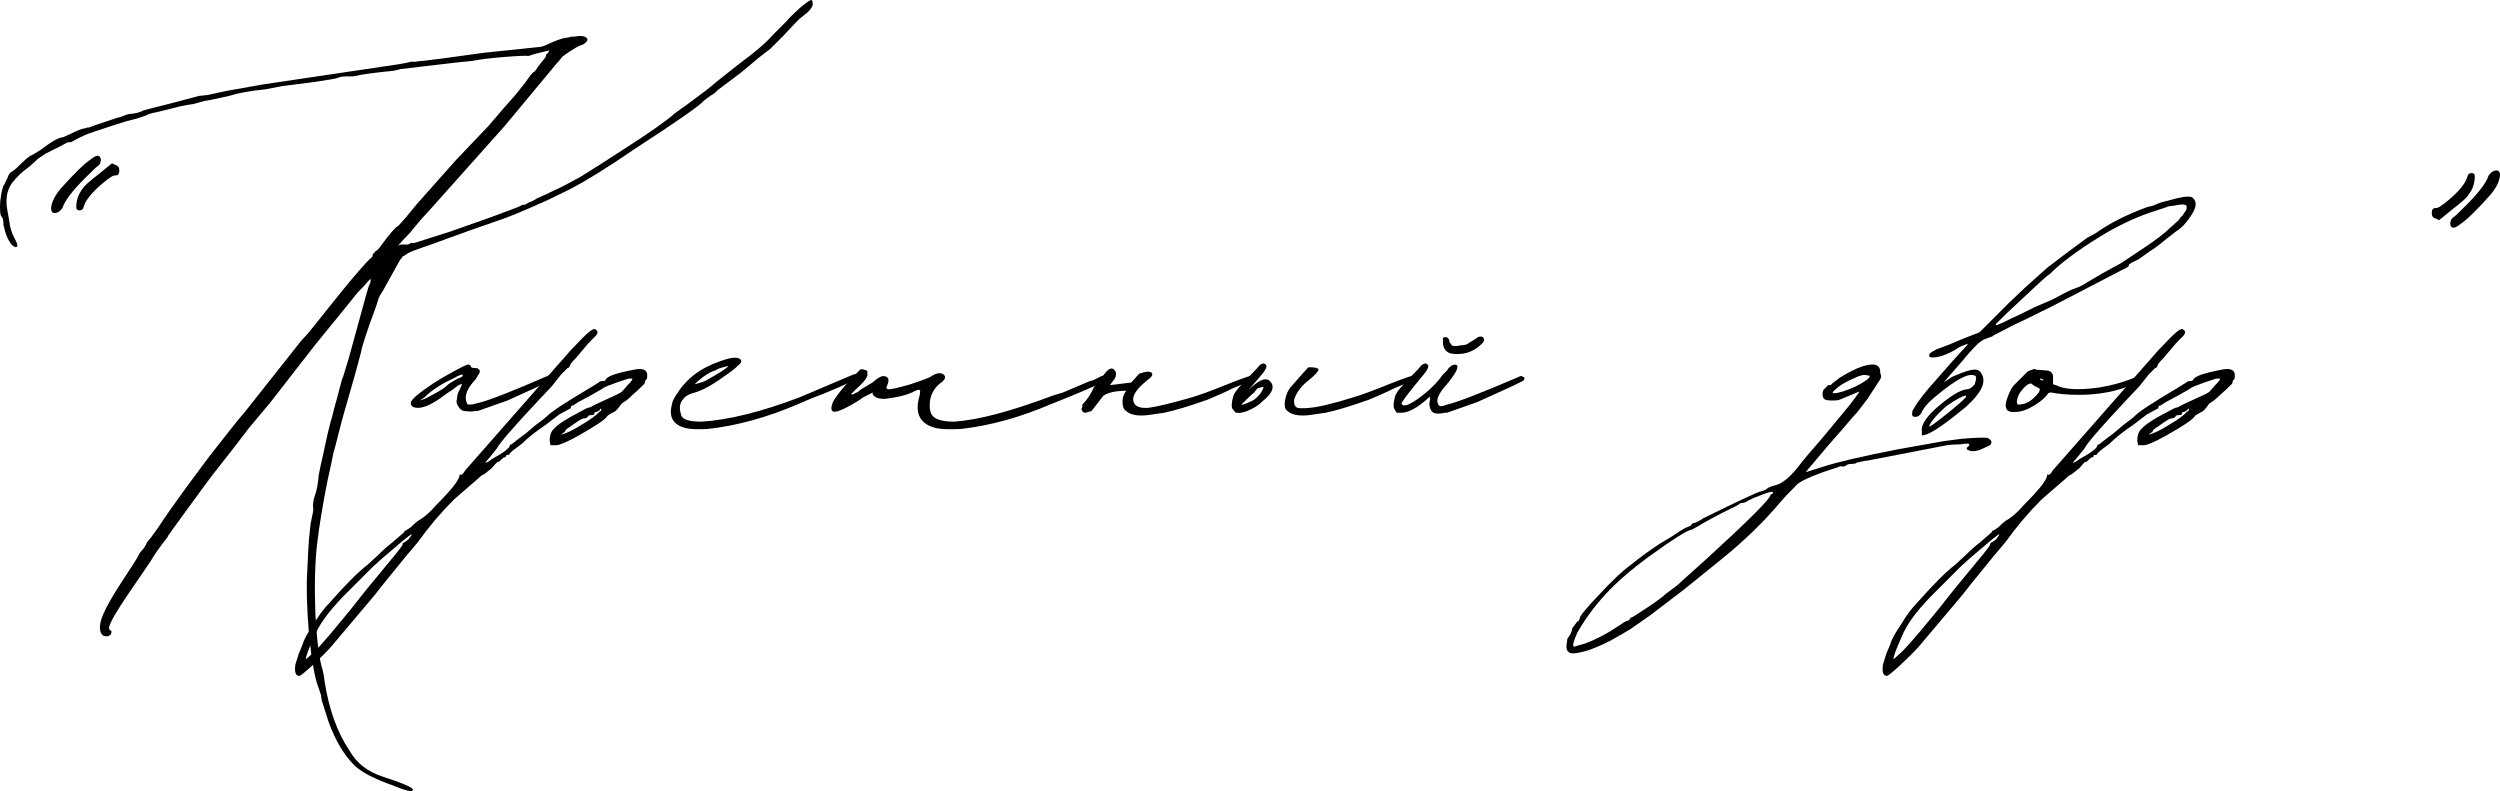 <?xml version="1.0" encoding="UTF-8"?> <svg xmlns="http://www.w3.org/2000/svg" viewBox="0 0 184.629 58.42" fill="none"><path d="M4.313 15.66C3.953 15.82 3.773 15.72 3.773 15.36C3.813 14.92 4.053 14.44 4.493 13.92C5.493 12.8 6.233 12.08 6.713 11.76C7.113 11.44 7.353 11.42 7.433 11.7C7.473 11.74 7.453 11.88 7.373 12.12C7.333 12.16 7.293 12.2 7.253 12.24L7.193 12.3C7.193 12.26 6.893 12.54 6.293 13.14C5.333 14.1 4.773 14.84 4.613 15.36C4.533 15.48 4.433 15.58 4.313 15.66ZM6.173 15.3C6.133 15.46 6.033 15.54 5.873 15.54C5.713 15.54 5.633 15.46 5.633 15.3C5.633 14.78 5.793 14.32 6.113 13.92C6.233 13.72 6.633 13.36 7.313 12.84L8.273 12.06L8.513 12.18C8.713 12.22 8.813 12.36 8.813 12.6C8.813 12.84 8.713 12.96 8.513 12.96C8.393 12.92 8.073 13.12 7.553 13.56C6.753 14.24 6.293 14.82 6.173 15.3Z" fill="black"></path><path d="M30.495 58.32C30.495 58.52 30.015 58.42 29.055 58.02C27.695 57.54 26.755 57.06 26.235 56.58C25.435 55.82 24.775 54.72 24.255 53.28L23.895 52.14C23.775 51.82 23.715 51.56 23.715 51.36C23.715 51.36 23.655 51.18 23.535 50.82C23.255 50.14 23.015 48.8 22.815 46.8C22.655 44.84 22.615 43.28 22.695 42.12L22.755 40.86L22.815 39.84L22.875 39.3L22.935 38.7L23.055 38.1C23.135 37.82 23.155 37.58 23.115 37.38C23.115 37.14 23.155 36.9 23.235 36.66C23.395 36.22 23.495 35.7 23.535 35.1L23.655 34.5L23.895 33.42L24.195 32.04L24.435 31.08C24.475 31 24.555 30.7 24.675 30.18C24.835 29.62 24.975 29.1 25.095 28.62C25.215 28.14 25.295 27.88 25.335 27.84L25.755 26.46L27.075 21.66L27.255 21.06C27.335 20.98 27.375 20.82 27.375 20.58L27.135 20.82C27.055 20.94 26.815 21.2 26.415 21.6L25.155 23.16L23.295 25.44L19.935 29.76L18.375 31.62L17.415 32.88L15.675 35.1L15.135 35.82L13.035 38.7L12.435 39.54C12.435 39.58 12.355 39.7 12.195 39.9C12.035 40.1 11.855 40.34 11.655 40.62C11.455 40.9 11.275 41.18 11.115 41.46L9.435 43.92C8.595 45.16 8.135 45.96 8.055 46.32C8.055 46.48 8.095 46.56 8.175 46.56C8.255 46.6 8.255 46.7 8.175 46.86C8.055 46.98 7.915 47.02 7.755 46.98C7.635 46.98 7.535 46.9 7.455 46.74C7.375 46.54 7.355 46.34 7.395 46.14C7.435 45.58 7.995 44.48 9.075 42.84C9.715 41.88 10.095 41.28 10.215 41.04C10.295 40.88 10.355 40.78 10.395 40.74C10.515 40.62 10.615 40.5 10.695 40.38L10.875 40.02L11.175 39.66L11.655 39C12.175 38.2 12.875 37.2 13.755 36L14.955 34.38L15.495 33.66L16.815 31.98C17.375 31.26 17.815 30.72 18.135 30.36L22.215 25.2L22.815 24.54L24.495 22.44L25.755 20.88L26.475 20.04C26.955 19.48 27.255 19.16 27.375 19.08L27.495 18.96L27.555 18.72H27.615L27.735 18.54C27.815 18.54 27.955 18.4 28.155 18.12C28.795 17.24 29.215 16.76 29.415 16.68L29.955 16.08L30.795 15.06L33.675 11.82L36.075 9.3L37.155 8.04L38.055 7.02L38.775 6.12L39.075 5.7C39.155 5.58 39.255 5.46 39.375 5.34C39.455 5.34 39.575 5.2 39.735 4.92L40.215 4.32C40.295 4.24 40.335 4.14 40.335 4.02C40.415 3.98 40.495 3.88 40.575 3.72C39.855 3.88 39.335 4.02 39.015 4.14C38.935 4.1 38.375 4.12 37.335 4.2C36.295 4.28 35.475 4.38 34.875 4.5L33.675 4.62L29.595 5.1L29.115 5.22C27.555 5.38 26.655 5.5 26.415 5.58C26.375 5.58 26.255 5.6 26.055 5.64C25.895 5.64 25.755 5.64 25.635 5.64C25.315 5.64 25.075 5.68 24.915 5.76C24.835 5.8 24.255 5.9 23.175 6.06L20.835 6.36L19.575 6.6C18.415 6.72 17.535 6.88 16.935 7.08L15.555 7.38L15.195 7.44C15.155 7.44 15.075 7.46 14.955 7.5C14.835 7.54 14.615 7.6 14.295 7.68C13.975 7.72 13.635 7.78 13.275 7.86L11.595 8.28C11.155 8.36 10.895 8.44 10.815 8.52L10.095 8.76L9.375 8.94L8.235 9.3L6.975 9.72C6.455 9.88 5.915 10.12 5.355 10.44L5.235 10.5C5.155 10.5 5.095 10.5 5.055 10.5C5.015 10.5 4.815 10.6 4.455 10.8C4.135 10.96 3.775 11.14 3.375 11.34L2.835 11.7L2.175 12.3C1.655 12.66 1.215 13.08 0.855 13.56C0.495 14.08 0.395 14.76 0.555 15.6L0.675 16.26C0.715 16.74 0.855 17.2 1.095 17.64C1.295 18 1.335 18.2 1.215 18.24C1.175 18.28 1.075 18.24 0.915 18.12C0.635 17.84 0.415 17.34 0.255 16.62C0.255 16.3 0.215 16.1 0.135 16.02C0.015 15.94 -0.025 15.56 0.015 14.88C0.095 14.2 0.195 13.78 0.315 13.62L0.555 13.14C0.595 12.98 0.675 12.84 0.795 12.72C0.955 12.64 1.115 12.52 1.275 12.36C1.875 11.76 2.235 11.46 2.355 11.46L2.955 11.1C3.795 10.46 4.355 10.14 4.635 10.14L5.055 9.96C5.695 9.64 6.095 9.48 6.255 9.48C6.295 9.48 6.355 9.46 6.435 9.42H6.555L7.215 9.18L8.475 8.76C8.555 8.72 8.695 8.68 8.895 8.64C9.095 8.56 9.255 8.5 9.375 8.46C9.535 8.42 9.655 8.4 9.735 8.4C10.095 8.36 10.375 8.28 10.575 8.16C10.695 8.12 11.395 7.94 12.675 7.62L14.715 7.08L15.315 7.02L16.695 6.72L19.395 6.24L29.475 4.74C29.955 4.66 30.235 4.6 30.315 4.56C30.355 4.56 30.475 4.56 30.675 4.56C30.875 4.52 31.055 4.5 31.215 4.5L32.655 4.32L35.715 3.9L39.735 3.48C39.935 3.48 40.195 3.4 40.515 3.24C41.035 3 41.415 2.86 41.655 2.82L42.015 2.76C42.055 2.72 42.195 2.7 42.435 2.7C42.915 2.62 43.215 2.66 43.335 2.82C43.415 2.9 43.395 3 43.275 3.12C43.155 3.24 43.015 3.32 42.855 3.36C42.655 3.44 42.375 3.6 42.015 3.84C41.655 4.08 41.475 4.22 41.475 4.26C41.355 4.42 41.235 4.56 41.115 4.68L37.275 9.3L31.815 15.42L31.155 16.14L30.495 16.92C30.415 17.04 30.315 17.16 30.195 17.28C29.915 17.56 29.655 17.84 29.415 18.12C29.455 18.12 29.515 18.1 29.595 18.06H30.135L30.375 17.94H30.615L33.255 17.1L36.315 16.02L38.235 15.3L38.595 15.12H38.775L39.075 14.94C39.235 14.9 39.435 14.8 39.675 14.64L40.215 14.4L41.355 13.86L41.715 13.68L42.495 13.26C42.615 13.22 43.175 12.88 44.175 12.24L46.035 11.04C47.915 9.84 49.195 8.94 49.875 8.34L50.715 7.74C51.915 6.86 52.615 6.32 52.815 6.12L54.555 4.74C55.755 3.86 56.595 3.14 57.075 2.58L58.035 1.62C58.275 1.34 58.615 1 59.055 0.6C59.535 0.2 59.815 0 59.895 0C59.975 0 60.015 0.08 60.015 0.24C60.055 0.4 59.935 0.62 59.655 0.9L59.055 1.38L58.695 1.74L57.855 2.64L56.895 3.6L56.115 4.2L54.675 5.4L52.995 6.66C52.915 6.78 52.735 6.92 52.455 7.08L51.975 7.44C51.735 7.76 50.015 8.96 46.815 11.04C44.895 12.36 43.315 13.34 42.075 13.98C40.795 14.62 40.035 14.98 39.795 15.06C39.555 15.18 38.955 15.44 37.995 15.84L37.215 16.14L34.635 17.04L31.995 18L30.795 18.42C30.355 18.58 30.095 18.7 30.015 18.78L29.715 18.96C29.715 19 29.675 19.06 29.595 19.14C29.555 19.18 29.515 19.24 29.475 19.32L28.275 21.48C28.035 21.84 27.915 22.08 27.915 22.2L27.735 22.74C27.095 24.46 26.735 25.56 26.655 26.04L26.235 27.6L25.275 30.96L24.735 33.06L24.615 33.48L24.435 34.38L24.195 35.46C23.835 37.26 23.575 38.84 23.415 40.2C23.255 41.6 23.215 43.34 23.295 45.42C23.415 47.46 23.595 48.82 23.835 49.5C23.835 49.54 23.855 49.64 23.895 49.8C23.935 50 23.955 50.14 23.955 50.22C24.275 52.34 24.895 54.08 25.815 55.44C26.335 56.36 27.155 57 28.275 57.36C29.755 57.84 30.495 58.16 30.495 58.32Z" fill="black"></path><path d="M34.358 30.36C34.158 30.36 33.998 30.26 33.879 30.06C33.718 29.86 33.678 29.64 33.758 29.4C33.758 29.2 33.818 29 33.938 28.8L34.118 28.38C34.118 28.34 34.038 28.36 33.879 28.44C33.758 28.52 33.598 28.64 33.398 28.8C33.198 28.92 33.018 29.04 32.858 29.16C32.018 29.8 31.358 30.12 30.878 30.12C30.518 30.12 30.338 30 30.338 29.76C30.338 29.64 30.479 29.46 30.758 29.22C31.478 28.62 32.399 28.02 33.519 27.42C34.038 27.14 34.358 26.98 34.478 26.94C34.639 26.9 34.738 26.94 34.778 27.06C34.778 27.14 34.878 27.18 35.078 27.18C35.238 27.18 35.338 27.22 35.379 27.3C35.458 27.34 35.458 27.44 35.379 27.6C35.298 27.72 35.238 27.82 35.198 27.9C35.158 27.98 35.078 28.08 34.958 28.2C34.438 28.8 34.279 29.32 34.478 29.76C34.478 29.84 34.538 29.88 34.659 29.88C34.818 29.88 34.958 29.86 35.078 29.82L35.318 29.76C36.038 29.6 37.778 28.92 40.538 27.72L40.658 27.66H40.838L40.898 27.72C40.938 27.76 40.958 27.82 40.958 27.9C40.958 27.94 40.938 27.98 40.898 28.02L37.478 29.58L35.258 30.36H35.078C34.838 30.4 34.599 30.4 34.358 30.36ZM30.998 29.58L31.358 29.46C32.238 29.02 32.779 28.7 32.978 28.5C33.139 28.34 33.418 28.16 33.818 27.96C34.058 27.88 34.178 27.8 34.178 27.72C34.178 27.6 33.938 27.68 33.459 27.96C32.578 28.36 31.878 28.82 31.358 29.34L30.998 29.58Z" fill="black"></path><path d="M22.114 49.92C21.834 49.92 21.734 49.64 21.814 49.08L22.054 48.3L22.354 47.58C22.434 47.26 22.694 46.78 23.134 46.14C23.534 45.46 23.934 44.92 24.334 44.52C25.534 43.16 26.474 42.22 27.154 41.7L27.874 41.04C28.274 40.64 28.634 40.32 28.954 40.08L29.854 39.3C29.854 39.22 29.894 39.18 29.974 39.18L30.334 38.94C30.574 38.7 30.754 38.54 30.874 38.46C31.314 38.22 31.754 37.84 32.194 37.32C33.354 36.16 33.934 35.42 33.934 35.1C33.934 35.06 33.954 35.04 33.994 35.04C34.074 35.12 34.194 35.02 34.354 34.74L42.154 25.86C42.834 25.14 43.274 24.7 43.474 24.54C43.754 24.3 43.934 24.24 44.014 24.36C44.214 24.48 44.154 24.68 43.834 24.96C43.514 25.28 43.294 25.52 43.174 25.68L42.514 26.46C42.234 26.74 42.094 26.92 42.094 27C42.054 27.12 41.994 27.18 41.914 27.18L41.434 27.66L40.774 28.5L39.814 29.52C37.934 31.52 36.894 32.72 36.694 33.12L36.214 33.72L35.854 34.14C35.854 34.22 36.014 34.14 36.334 33.9C37.214 33.42 37.654 33.08 37.654 32.88C37.654 32.84 37.694 32.82 37.774 32.82L38.074 32.58C38.274 32.42 38.514 32.24 38.794 32.04C39.074 31.8 39.334 31.58 39.574 31.38L40.054 31.02L40.354 30.78C40.634 30.46 41.654 29.78 43.414 28.74L44.194 28.26C44.274 28.18 44.374 28.14 44.494 28.14C44.654 28.14 44.734 28.1 44.734 28.02C44.854 27.78 45.554 27.54 46.834 27.3C47.394 27.18 47.714 27.28 47.794 27.6V27.84C47.794 27.96 47.754 28.04 47.674 28.08C47.634 28.16 47.614 28.24 47.614 28.32C47.254 28.68 46.934 28.98 46.654 29.22C46.414 29.46 46.214 29.62 46.054 29.7C45.934 29.78 45.854 29.86 45.814 29.94C45.734 30.06 45.614 30.2 45.454 30.36C45.134 30.52 44.934 30.64 44.854 30.72C44.734 30.96 43.994 31.46 42.634 32.22C41.834 32.66 41.314 32.88 41.074 32.88H40.654L40.594 32.52C40.594 32.16 40.694 31.88 40.894 31.68C41.094 31.44 41.514 31.14 42.154 30.78C42.954 30.34 43.374 30.12 43.414 30.12L43.654 30.06C43.654 30.02 44.014 29.84 44.734 29.52C45.454 29.2 45.854 29 45.934 28.92L46.354 28.44C46.674 28.12 46.774 27.96 46.654 27.96C46.614 27.96 46.534 27.96 46.414 27.96C46.294 28 45.994 28.1 45.514 28.26L45.034 28.44C44.994 28.44 44.854 28.5 44.614 28.62C44.574 28.66 44.234 28.86 43.594 29.22L42.694 29.7L42.334 29.94C42.214 29.94 42.154 30 42.154 30.12C42.154 30.16 42.134 30.18 42.094 30.18L41.314 30.6L40.294 31.38C39.574 31.86 38.994 32.32 38.554 32.76L38.074 33.12C37.954 33.2 37.814 33.32 37.654 33.48C37.654 33.56 37.594 33.6 37.474 33.6C37.394 33.6 37.354 33.64 37.354 33.72C37.354 33.76 37.314 33.78 37.234 33.78C37.194 33.78 37.094 33.86 36.934 34.02L36.814 34.14C36.814 34.02 36.654 34.16 36.334 34.56L35.734 35.04C35.654 35.04 35.514 35.14 35.314 35.34L33.994 36.48L33.514 36.9C32.554 37.86 31.674 38.9 30.874 40.02L29.914 41.16L28.354 43.08L27.694 43.92L24.454 47.76C24.134 48.12 23.694 48.56 23.134 49.08C22.574 49.6 22.234 49.88 22.114 49.92ZM41.434 32.1C41.794 32.02 42.294 31.78 42.934 31.38C43.614 30.98 44.054 30.66 44.254 30.42C44.414 30.34 44.454 30.26 44.374 30.18C44.334 30.18 44.314 30.2 44.314 30.24C44.314 30.28 44.234 30.34 44.074 30.42C43.954 30.42 43.894 30.46 43.894 30.54C43.894 30.62 43.814 30.66 43.654 30.66C43.494 30.66 43.414 30.7 43.414 30.78C43.334 30.86 43.234 30.9 43.114 30.9C43.034 30.9 42.874 30.98 42.634 31.14L42.034 31.56C41.834 31.68 41.734 31.78 41.734 31.86C41.654 31.94 41.574 32 41.494 32.04L41.434 32.1ZM22.594 48.66C22.594 48.7 22.694 48.62 22.894 48.42C23.094 48.26 23.374 47.98 23.734 47.58C24.094 47.18 24.454 46.76 24.814 46.32L25.954 44.94L26.614 44.1L27.094 43.5L28.774 41.46C29.414 40.7 29.734 40.28 29.734 40.2C29.734 40.12 29.754 40.08 29.794 40.08C29.834 40.08 29.954 40 30.154 39.84C30.314 39.64 30.394 39.52 30.394 39.48C30.394 39.44 30.374 39.44 30.334 39.48C30.294 39.52 30.114 39.66 29.794 39.9L28.174 41.28L27.514 41.88L25.354 44.04C24.234 45.2 23.514 46.2 23.194 47.04C22.794 47.92 22.594 48.46 22.594 48.66Z" fill="black"></path><path d="M52.277 31.68C51.557 31.72 51.017 31.7 50.657 31.62C49.697 31.38 49.357 30.78 49.637 29.82C49.637 29.7 49.737 29.48 49.937 29.16C50.657 28 51.717 27.18 53.117 26.7C54.077 26.34 54.617 26.32 54.737 26.64C54.777 26.72 54.677 26.86 54.437 27.06C54.237 27.26 53.897 27.52 53.417 27.84C52.537 28.48 51.777 28.88 51.137 29.04C50.777 29.16 50.557 29.3 50.477 29.46C50.197 29.74 50.137 30.12 50.297 30.6C50.337 30.96 50.837 31.14 51.797 31.14C53.797 31.02 56.217 30.42 59.057 29.34L63.017 27.66C63.257 27.58 63.397 27.6 63.437 27.72C63.477 27.76 63.417 27.84 63.257 27.96C63.177 28 63.097 28.04 63.017 28.08L62.837 28.2C62.237 28.48 61.737 28.7 61.337 28.86C60.977 29.02 60.577 29.18 60.137 29.34C59.737 29.5 59.357 29.66 58.997 29.82C56.677 30.82 54.437 31.44 52.277 31.68ZM51.317 28.38L51.917 28.2C52.037 28.16 52.157 28.1 52.277 28.02C53.077 27.58 53.577 27.26 53.777 27.06C53.777 27.02 53.657 27.04 53.417 27.12C53.217 27.16 53.017 27.24 52.817 27.36C52.617 27.4 52.317 27.56 51.917 27.84C51.557 28.12 51.357 28.3 51.317 28.38Z" fill="black"></path><path d="M70.956 31.68C70.116 31.72 69.516 31.7 69.156 31.62C67.956 31.34 67.536 30.56 67.896 29.28C67.976 28.96 67.976 28.8 67.896 28.8C67.896 28.76 67.796 28.78 67.596 28.86C67.116 29.14 66.356 29.34 65.316 29.46C64.996 29.46 64.756 29.4 64.596 29.28C64.436 29.16 64.396 29.06 64.476 28.98L63.756 29.34C63.596 29.46 63.416 29.58 63.216 29.7C62.216 30.3 61.636 30.52 61.476 30.36C61.356 30.24 61.376 30 61.536 29.64C61.896 29.04 62.556 28.26 63.516 27.3C63.596 27.26 63.696 27.26 63.816 27.3C63.976 27.34 64.056 27.38 64.056 27.42V27.6C64.136 27.8 63.816 28.22 63.096 28.86L62.856 29.1C62.896 29.14 62.956 29.14 63.036 29.1L63.396 28.92L63.516 28.8L64.416 28.26L64.716 28.02C65.076 27.74 65.356 27.7 65.556 27.9C65.636 27.98 65.636 28.14 65.556 28.38C65.436 28.58 65.436 28.7 65.556 28.74C65.716 28.78 66.276 28.66 67.236 28.38C68.196 28.06 68.716 27.86 68.796 27.78C69.156 27.54 69.456 27.5 69.696 27.66C69.856 27.82 69.816 28 69.576 28.2C69.056 28.56 68.756 29.04 68.676 29.64C68.636 30.08 68.676 30.4 68.796 30.6C68.995 30.96 69.556 31.14 70.476 31.14C72.236 31.02 74.656 30.38 77.736 29.22L78.516 28.98L80.496 28.14L80.736 28.08L81.336 27.78C81.376 27.78 81.436 27.76 81.516 27.72C81.596 27.68 81.656 27.66 81.696 27.66H81.876C81.996 27.78 82.036 27.86 81.996 27.9C81.996 27.94 81.896 28 81.696 28.08L81.516 28.2C80.396 28.72 79.116 29.26 77.676 29.82C75.356 30.82 73.116 31.44 70.956 31.68Z" fill="black"></path><path d="M92.591 27.72C92.871 27.84 92.751 28 92.231 28.2C92.191 28.2 92.131 28.22 92.051 28.26C91.571 28.46 91.231 28.6 91.031 28.68L90.671 28.86L90.011 29.16L89.171 29.52C87.811 30 86.751 30.32 85.991 30.48L84.731 30.66C84.011 30.74 83.491 30.64 83.171 30.36C82.931 30.2 82.851 29.86 82.931 29.34L83.051 29.04L83.171 28.86C82.411 28.86 81.851 28.98 81.491 29.22L80.651 30.3L80.591 30.36L80.171 30.48C80.051 30.48 79.971 30.44 79.931 30.36C79.851 30.24 79.851 30.14 79.931 30.06V29.88C80.291 29.52 80.571 29.1 80.771 28.62L81.491 27.72C81.851 27.2 82.131 27.08 82.331 27.36C82.451 27.52 82.451 27.72 82.331 27.96L81.971 28.44L83.471 28.26H83.531L84.131 27.6C84.691 27.4 85.011 27.4 85.091 27.6C85.131 27.72 85.011 27.88 84.731 28.08C83.931 28.72 83.591 29.24 83.711 29.64C83.791 30 84.151 30.16 84.791 30.12C85.431 30.04 86.511 29.78 88.031 29.34C88.591 29.18 89.511 28.84 90.791 28.32C91.911 27.88 92.511 27.68 92.591 27.72Z" fill="black"></path><path d="M93.713 28.08C94.192 28.48 94.033 29 93.233 29.64L93.172 29.7C92.933 29.94 92.573 30.16 92.093 30.36C91.773 30.48 91.532 30.52 91.373 30.48H91.252L91.013 30.18C90.933 30.02 90.953 29.72 91.073 29.28C91.112 29.12 91.252 28.9 91.492 28.62C91.733 28.34 92.032 28.02 92.392 27.66C92.752 27.3 92.953 27.08 92.993 27C93.192 26.84 93.333 26.8 93.412 26.88C93.613 26.96 93.552 27.2 93.233 27.6L92.213 28.8C92.893 28.12 93.392 27.88 93.713 28.08ZM104.512 27.72C104.793 27.84 104.673 28 104.152 28.2C104.112 28.2 104.053 28.22 103.973 28.26C103.493 28.46 103.153 28.6 102.952 28.68L102.592 28.86L101.932 29.16L101.092 29.52C99.733 30 98.673 30.32 97.913 30.48L96.653 30.66C95.933 30.74 95.412 30.64 95.092 30.36C94.893 30.24 94.833 29.96 94.912 29.52C94.992 29.08 95.173 28.72 95.452 28.44C96.212 27.56 96.612 27.12 96.653 27.12C97.133 27.12 97.372 27.18 97.372 27.3C97.372 27.42 97.133 27.68 96.653 28.08C96.333 28.32 96.053 28.62 95.812 28.98C95.613 29.34 95.533 29.58 95.573 29.7C95.573 29.9 95.653 30.04 95.812 30.12C96.013 30.16 96.313 30.16 96.713 30.12C97.113 30.08 97.553 30 98.032 29.88C98.553 29.76 99.192 29.58 99.952 29.34C100.513 29.18 101.432 28.84 102.712 28.32C103.832 27.88 104.433 27.68 104.512 27.72ZM92.632 28.98C92.513 29.06 92.193 29.36 91.673 29.88C91.753 29.92 92.032 29.82 92.513 29.58C92.672 29.5 92.853 29.34 93.052 29.1C93.253 28.82 93.333 28.64 93.293 28.56L92.873 28.68C92.792 28.76 92.712 28.86 92.632 28.98Z" fill="black"></path><path d="M107.106 26.1C106.786 25.98 106.606 25.74 106.566 25.38V24.96C106.606 24.92 106.666 24.9 106.746 24.9C106.826 24.9 106.886 24.92 106.926 24.96C107.006 25.04 107.046 25.14 107.046 25.26L107.226 25.5C107.306 25.58 107.526 25.58 107.886 25.5C108.166 25.5 108.366 25.44 108.486 25.32L108.786 25.14C108.986 25.02 109.106 24.94 109.146 24.9C109.346 24.82 109.486 24.84 109.566 24.96C109.646 25.08 109.606 25.22 109.446 25.38C108.806 26.02 108.026 26.26 107.106 26.1ZM103.146 30.48L102.966 30.18C102.886 30.02 102.906 29.72 103.026 29.28C103.066 29.12 103.206 28.9 103.446 28.62C103.686 28.34 103.986 28.02 104.346 27.66C104.706 27.3 104.906 27.08 104.946 27C105.146 26.84 105.286 26.8 105.366 26.88C105.566 26.96 105.506 27.2 105.186 27.6C104.026 29 103.466 29.74 103.506 29.82C103.626 30.06 104.026 29.94 104.706 29.46C105.386 28.98 105.946 28.46 106.386 27.9L106.506 27.72L106.866 27.36L106.986 27.18C107.186 26.98 107.366 26.9 107.526 26.94C107.806 27.02 107.566 27.52 106.806 28.44C106.766 28.48 106.726 28.52 106.686 28.56C106.206 29.16 106.046 29.58 106.206 29.82C106.206 29.9 106.266 29.96 106.386 30C106.506 30 106.606 29.98 106.686 29.94L106.866 29.88C107.586 29.72 109.346 29.04 112.146 27.84L112.266 27.78H112.386L112.506 27.84C112.586 27.88 112.606 27.94 112.566 28.02C112.566 28.06 112.526 28.1 112.446 28.14L111.726 28.5L109.086 29.7L106.866 30.48H106.686C106.206 30.6 105.886 30.56 105.726 30.36C105.566 30.12 105.526 29.84 105.606 29.52V29.28L105.546 29.34L105.126 29.7C104.486 30.22 103.946 30.48 103.506 30.48H103.146Z" fill="black"></path><path d="M116.358 48.24C116.078 48.28 115.898 48.24 115.818 48.12C115.698 48.04 115.658 47.86 115.698 47.58L115.758 47.16C115.958 46.92 116.078 46.66 116.118 46.38C116.198 46.3 116.318 46.14 116.478 45.9H116.538C116.618 45.82 116.658 45.74 116.658 45.66C116.698 45.46 117.178 44.88 118.098 43.92C119.018 42.92 119.778 42.2 120.378 41.76C121.178 41.12 121.918 40.58 122.598 40.14L123.498 39.6C124.018 39.24 124.378 39.02 124.578 38.94C124.818 38.86 124.938 38.78 124.938 38.7C124.978 38.66 125.018 38.64 125.058 38.64C125.178 38.64 125.418 38.52 125.778 38.28C128.538 36.92 129.958 36.26 130.038 36.3L130.218 36.24C130.338 36.2 130.418 36.16 130.458 36.12C130.578 36 130.818 35.9 131.178 35.82C131.698 35.66 132.278 35.16 132.918 34.32C133.158 34 133.698 33.36 134.538 32.4C135.338 31.44 136.018 30.62 136.578 29.94C137.138 29.22 137.378 28.88 137.298 28.92L135.858 29.52C135.778 29.56 135.598 29.58 135.318 29.58C134.998 29.58 134.798 29.54 134.718 29.46C134.638 29.38 134.598 29.26 134.598 29.1C134.598 28.9 134.658 28.76 134.778 28.68L135.018 28.44C135.058 28.44 135.118 28.44 135.198 28.44C135.238 28.4 135.278 28.36 135.318 28.32L135.858 27.9C136.498 27.5 137.058 27.22 137.538 27.06C138.418 26.78 138.858 26.92 138.858 27.48C138.858 27.56 138.878 27.64 138.918 27.72V27.84C138.918 27.92 138.818 28.1 138.618 28.38L137.958 29.4L137.178 30.42C137.058 30.54 136.658 31 135.978 31.8C135.298 32.56 134.678 33.28 134.118 33.96C133.558 34.6 133.318 34.9 133.398 34.86L134.538 34.5C135.618 34.14 137.498 33.7 140.178 33.18L143.538 32.58L144.918 32.4C145.918 32.32 146.538 32.3 146.778 32.34C147.098 32.5 147.158 32.68 146.958 32.88L146.718 33L146.178 33.24C145.898 33.32 145.678 33.34 145.518 33.3C145.198 33.22 145.158 33.1 145.398 32.94C145.478 32.82 145.438 32.76 145.278 32.76C145.198 32.76 145.018 32.78 144.738 32.82C144.218 32.82 143.798 32.86 143.478 32.94L137.898 34.02C137.778 34.02 137.658 34.04 137.538 34.08C137.458 34.08 137.378 34.1 137.298 34.14H137.178C137.098 34.22 136.958 34.26 136.758 34.26C136.558 34.26 136.418 34.3 136.338 34.38C136.178 34.46 136.078 34.48 136.038 34.44H135.858C135.818 34.48 135.658 34.54 135.378 34.62C133.778 35.14 132.858 35.56 132.618 35.88C132.058 36.44 131.698 36.82 131.538 37.02C130.298 38.5 128.838 39.92 127.158 41.28L124.338 43.56L121.818 45.48L120.438 46.44L119.838 46.8L118.998 47.28C117.918 47.84 117.038 48.16 116.358 48.24ZM135.438 29.04C135.758 29.04 136.278 28.88 136.998 28.56C137.718 28.2 138.078 27.94 138.078 27.78C138.078 27.74 138.018 27.72 137.898 27.72C137.778 27.68 137.638 27.68 137.478 27.72C137.318 27.76 137.158 27.82 136.998 27.9C136.318 28.18 135.798 28.5 135.438 28.86C135.318 28.98 135.318 29.04 135.438 29.04ZM116.238 47.76L117.078 47.52C117.918 47.2 118.718 46.78 119.478 46.26C119.878 45.98 120.118 45.84 120.198 45.84C120.238 45.84 120.298 45.8 120.378 45.72C120.378 45.64 120.418 45.6 120.498 45.6C120.538 45.6 120.918 45.36 121.638 44.88C122.358 44.4 122.818 44.06 123.018 43.86L123.498 43.5C123.738 43.34 123.978 43.14 124.218 42.9L125.958 41.34C129.158 38.42 130.758 36.82 130.758 36.54C130.798 36.5 130.838 36.48 130.878 36.48C130.918 36.44 130.938 36.4 130.938 36.36C130.938 36.28 130.718 36.32 130.278 36.48L129.498 36.78C129.138 36.94 128.958 37.04 128.958 37.08L128.718 37.14C128.598 37.14 128.518 37.16 128.478 37.2C128.478 37.24 128.058 37.46 127.218 37.86C126.298 38.34 125.718 38.66 125.478 38.82L124.938 39.12C124.658 39.12 123.578 39.8 121.698 41.16C120.618 41.96 119.738 42.7 119.058 43.38C118.018 44.42 117.158 45.54 116.478 46.74C116.198 47.38 116.118 47.72 116.238 47.76Z" fill="black"></path><path d="M141.932 32.16V31.86C141.852 31.34 142.332 30.66 143.372 29.82C144.252 29.1 144.912 28.74 145.352 28.74C145.512 28.7 145.672 28.58 145.832 28.38C145.992 27.94 145.972 27.72 145.772 27.72C145.332 27.56 144.412 28.06 143.012 29.22C142.412 29.7 142.032 30.14 141.872 30.54C141.752 30.7 141.632 30.78 141.512 30.78H141.392C141.272 30.78 141.212 30.72 141.212 30.6C141.212 30.4 141.252 30.26 141.332 30.18C141.652 29.62 142.212 28.9 143.012 28.02L144.332 26.52L144.992 25.8C145.152 25.64 145.272 25.5 145.352 25.38C144.872 25.54 144.572 25.68 144.452 25.8C143.772 26.2 143.192 26.4 142.712 26.4C142.472 26.4 142.412 26.3 142.532 26.1C142.612 26.02 142.772 25.92 143.012 25.8L143.972 25.44L144.812 25.08L146.192 24.54L148.352 22.38L149.552 21.24L151.232 19.74L152.732 18.6L153.632 17.94L154.112 17.58L154.772 17.22C155.772 16.5 157.032 15.86 158.552 15.3L159.032 15.18C159.352 15.02 159.712 14.9 160.112 14.82L160.772 14.64C161.452 14.48 161.852 14.48 161.972 14.64C162.212 14.88 162.212 15.22 161.972 15.66C161.572 16.34 161.172 16.8 160.772 17.04L159.992 17.64C159.472 18.08 159.072 18.38 158.792 18.54L157.952 19.14L157.472 19.38C157.312 19.46 157.232 19.52 157.232 19.56C157.232 19.64 157.152 19.72 156.992 19.8L156.632 19.98C156.392 20.1 155.392 20.62 153.632 21.54C151.872 22.46 150.932 22.94 150.812 22.98L149.852 23.46L148.592 24.06L147.212 24.78L147.152 24.84L146.972 24.9L146.492 25.08L146.312 25.2L146.072 25.38C145.632 25.82 145.272 26.22 144.992 26.58L143.732 28.02C143.612 28.14 143.572 28.2 143.612 28.2L144.152 27.84C145.032 27.44 145.632 27.26 145.952 27.3C146.152 27.34 146.292 27.46 146.372 27.66C146.692 28.26 146.292 29.06 145.172 30.06C143.772 31.22 142.792 31.9 142.232 32.1L141.932 32.16ZM147.392 24C147.392 24.04 147.572 23.98 147.932 23.82L148.652 23.46C148.692 23.46 149.232 23.2 150.272 22.68L151.532 22.14L152.672 21.54C152.912 21.42 153.152 21.32 153.392 21.24C153.552 21.2 153.852 21.04 154.292 20.76L155.312 20.16L156.632 19.44L158.432 18.24C159.272 17.68 159.892 17.2 160.292 16.8L160.832 16.32L160.892 16.26C160.932 16.22 160.972 16.16 161.012 16.08C161.092 16 161.152 15.94 161.192 15.9L161.432 15.54C161.472 15.5 161.492 15.42 161.492 15.3C161.492 15.18 161.432 15.12 161.312 15.12C161.232 15.08 160.992 15.1 160.592 15.18C160.232 15.22 160.032 15.26 159.992 15.3L159.092 15.6C158.052 15.92 156.892 16.44 155.612 17.16C153.932 18.16 152.632 19.08 151.712 19.92C151.432 20.2 151.272 20.34 151.232 20.34C151.192 20.34 150.152 21.3 148.112 23.22L147.452 23.88C147.412 23.88 147.392 23.92 147.392 24ZM142.472 31.5C142.512 31.54 142.932 31.24 143.732 30.6C144.532 29.96 145.012 29.54 145.172 29.34C145.212 29.26 145.212 29.22 145.172 29.22C144.972 29.22 144.492 29.48 143.732 30C142.972 30.68 142.552 31.18 142.472 31.5Z" fill="black"></path><path d="M148.861 30.42C148.541 30.46 148.321 30.4 148.201 30.24C148.081 30.04 148.101 29.74 148.262 29.34C148.421 28.9 148.581 28.6 148.741 28.44L149.762 27.42L150.241 27.24L150.361 27.3L151.141 27.36C151.341 27.36 151.481 27.44 151.561 27.6C151.601 27.64 151.621 27.72 151.621 27.84V28.38C151.781 28.42 151.941 28.48 152.101 28.56C152.462 28.68 152.901 28.74 153.421 28.74C154.901 28.74 156.401 28.42 157.921 27.78C157.961 27.74 158.001 27.74 158.041 27.78C158.121 27.78 158.182 27.8 158.221 27.84C158.301 27.96 158.261 28.06 158.101 28.14L157.561 28.38C156.361 28.9 155.021 29.16 153.541 29.16C152.741 29.16 152.042 29.1 151.441 28.98L151.261 29.04C151.101 29.32 150.761 29.62 150.241 29.94C149.721 30.26 149.261 30.42 148.861 30.42ZM150.781 28.08C150.861 28.12 150.902 28.1 150.902 28.02H150.841C150.801 27.98 150.761 27.96 150.721 27.96C150.601 27.96 150.621 28 150.781 28.08ZM149.041 29.88C149.441 29.88 149.801 29.74 150.121 29.46C150.562 29.06 150.721 28.8 150.601 28.68L150.241 28.5L150.001 28.32C149.801 28.32 149.561 28.5 149.281 28.86C149.121 29.06 149.022 29.26 148.981 29.46C148.941 29.62 148.941 29.74 148.981 29.82C148.981 29.86 149.002 29.88 149.041 29.88Z" fill="black"></path><path d="M139.36 49.92C139.08 49.92 138.98 49.64 139.06 49.08L139.3 48.3L139.6 47.58C139.68 47.26 139.94 46.78 140.38 46.14C140.78 45.46 141.18 44.92 141.58 44.52C142.78 43.16 143.72 42.22 144.4 41.7L145.12 41.04C145.52 40.64 145.88 40.32 146.2 40.08L147.1 39.3C147.1 39.22 147.14 39.18 147.22 39.18L147.58 38.94C147.82 38.7 148 38.54 148.12 38.46C148.56 38.22 149 37.84 149.44 37.32C150.6 36.16 151.18 35.42 151.18 35.1C151.18 35.06 151.2 35.04 151.24 35.04C151.32 35.12 151.44 35.02 151.6 34.74L159.4 25.86C160.08 25.14 160.52 24.7 160.72 24.54C161 24.3 161.18 24.24 161.26 24.36C161.46 24.48 161.4 24.68 161.08 24.96C160.76 25.28 160.54 25.52 160.42 25.68L159.76 26.46C159.48 26.74 159.34 26.92 159.34 27C159.3 27.12 159.24 27.18 159.16 27.18L158.68 27.66L158.02 28.5L157.06 29.52C155.18 31.52 154.14 32.72 153.94 33.12L153.46 33.72L153.1 34.14C153.1 34.22 153.26 34.14 153.58 33.9C154.46 33.42 154.9 33.08 154.9 32.88C154.9 32.84 154.94 32.82 155.02 32.82L155.32 32.58C155.52 32.42 155.76 32.24 156.04 32.04C156.32 31.8 156.58 31.58 156.82 31.38L157.3 31.02L157.6 30.78C157.88 30.46 158.9 29.78 160.66 28.74L161.44 28.26C161.52 28.18 161.62 28.14 161.74 28.14C161.9 28.14 161.98 28.1 161.98 28.02C162.1 27.78 162.8 27.54 164.08 27.3C164.64 27.18 164.96 27.28 165.04 27.6V27.84C165.04 27.96 165 28.04 164.92 28.08C164.88 28.16 164.86 28.24 164.86 28.32C164.5 28.68 164.18 28.98 163.9 29.22C163.66 29.46 163.46 29.62 163.3 29.7C163.18 29.78 163.1 29.86 163.06 29.94C162.98 30.06 162.86 30.2 162.7 30.36C162.38 30.52 162.18 30.64 162.1 30.72C161.98 30.96 161.24 31.46 159.88 32.22C159.08 32.66 158.56 32.88 158.32 32.88H157.9L157.84 32.52C157.84 32.16 157.94 31.88 158.14 31.68C158.34 31.44 158.76 31.14 159.4 30.78C160.2 30.34 160.62 30.12 160.66 30.12L160.9 30.06C160.9 30.02 161.26 29.84 161.98 29.52C162.7 29.2 163.1 29 163.18 28.92L163.6 28.44C163.92 28.12 164.02 27.96 163.9 27.96C163.86 27.96 163.78 27.96 163.66 27.96C163.54 28 163.24 28.1 162.76 28.26L162.28 28.44C162.24 28.44 162.1 28.5 161.86 28.62C161.82 28.66 161.48 28.86 160.84 29.22L159.94 29.7L159.58 29.94C159.46 29.94 159.4 30 159.4 30.12C159.4 30.16 159.38 30.18 159.34 30.18L158.56 30.6L157.54 31.38C156.82 31.86 156.24 32.32 155.8 32.76L155.32 33.12C155.2 33.2 155.06 33.32 154.9 33.48C154.9 33.56 154.84 33.6 154.72 33.6C154.64 33.6 154.6 33.64 154.6 33.72C154.6 33.76 154.56 33.78 154.48 33.78C154.44 33.78 154.34 33.86 154.18 34.02L154.06 34.14C154.06 34.02 153.9 34.16 153.58 34.56L152.98 35.04C152.9 35.04 152.76 35.14 152.56 35.34L151.24 36.48L150.76 36.9C149.8 37.86 148.92 38.9 148.12 40.02L147.16 41.16L145.6 43.08L144.94 43.92L141.7 47.76C141.38 48.12 140.94 48.56 140.38 49.08C139.82 49.6 139.48 49.88 139.36 49.92ZM158.68 32.1C159.04 32.02 159.54 31.78 160.18 31.38C160.86 30.98 161.3 30.66 161.5 30.42C161.66 30.34 161.7 30.26 161.62 30.18C161.58 30.18 161.56 30.2 161.56 30.24C161.56 30.28 161.48 30.34 161.32 30.42C161.2 30.42 161.14 30.46 161.14 30.54C161.14 30.62 161.06 30.66 160.9 30.66C160.74 30.66 160.66 30.7 160.66 30.78C160.58 30.86 160.48 30.9 160.36 30.9C160.28 30.9 160.12 30.98 159.88 31.14L159.28 31.56C159.08 31.68 158.98 31.78 158.98 31.86C158.9 31.94 158.82 32 158.74 32.04L158.68 32.1ZM139.84 48.66C139.84 48.7 139.94 48.62 140.14 48.42C140.34 48.26 140.62 47.98 140.98 47.58C141.34 47.18 141.7 46.76 142.06 46.32L143.2 44.94L143.86 44.1L144.34 43.5L146.02 41.46C146.66 40.7 146.98 40.28 146.98 40.2C146.98 40.12 147 40.08 147.04 40.08C147.08 40.08 147.2 40 147.4 39.84C147.56 39.64 147.64 39.52 147.64 39.48C147.64 39.44 147.62 39.44 147.58 39.48C147.54 39.52 147.36 39.66 147.04 39.9L145.42 41.28L144.76 41.88L142.6 44.04C141.48 45.2 140.76 46.2 140.44 47.04C140.04 47.92 139.84 48.46 139.84 48.66Z" fill="black"></path><path d="M180.969 16.62C180.929 16.58 180.949 16.44 181.029 16.2C181.069 16.16 181.109 16.12 181.149 16.08L181.209 16.02C181.209 16.06 181.509 15.78 182.109 15.18C183.069 14.22 183.629 13.48 183.789 12.96C183.869 12.84 183.969 12.74 184.089 12.66C184.449 12.5 184.629 12.6 184.629 12.96C184.589 13.4 184.349 13.88 183.909 14.4C182.909 15.52 182.169 16.24 181.689 16.56C181.289 16.88 181.049 16.9 180.969 16.62ZM180.129 16.26L179.889 16.14C179.689 16.1 179.589 15.96 179.589 15.72C179.589 15.48 179.689 15.36 179.889 15.36C180.009 15.4 180.329 15.2 180.849 14.76C181.649 14.08 182.109 13.5 182.229 13.02C182.269 12.86 182.369 12.78 182.529 12.78C182.689 12.78 182.769 12.86 182.769 13.02C182.769 13.54 182.609 14 182.289 14.4C182.169 14.6 181.769 14.96 181.089 15.48L180.129 16.26Z" fill="black"></path></svg> 